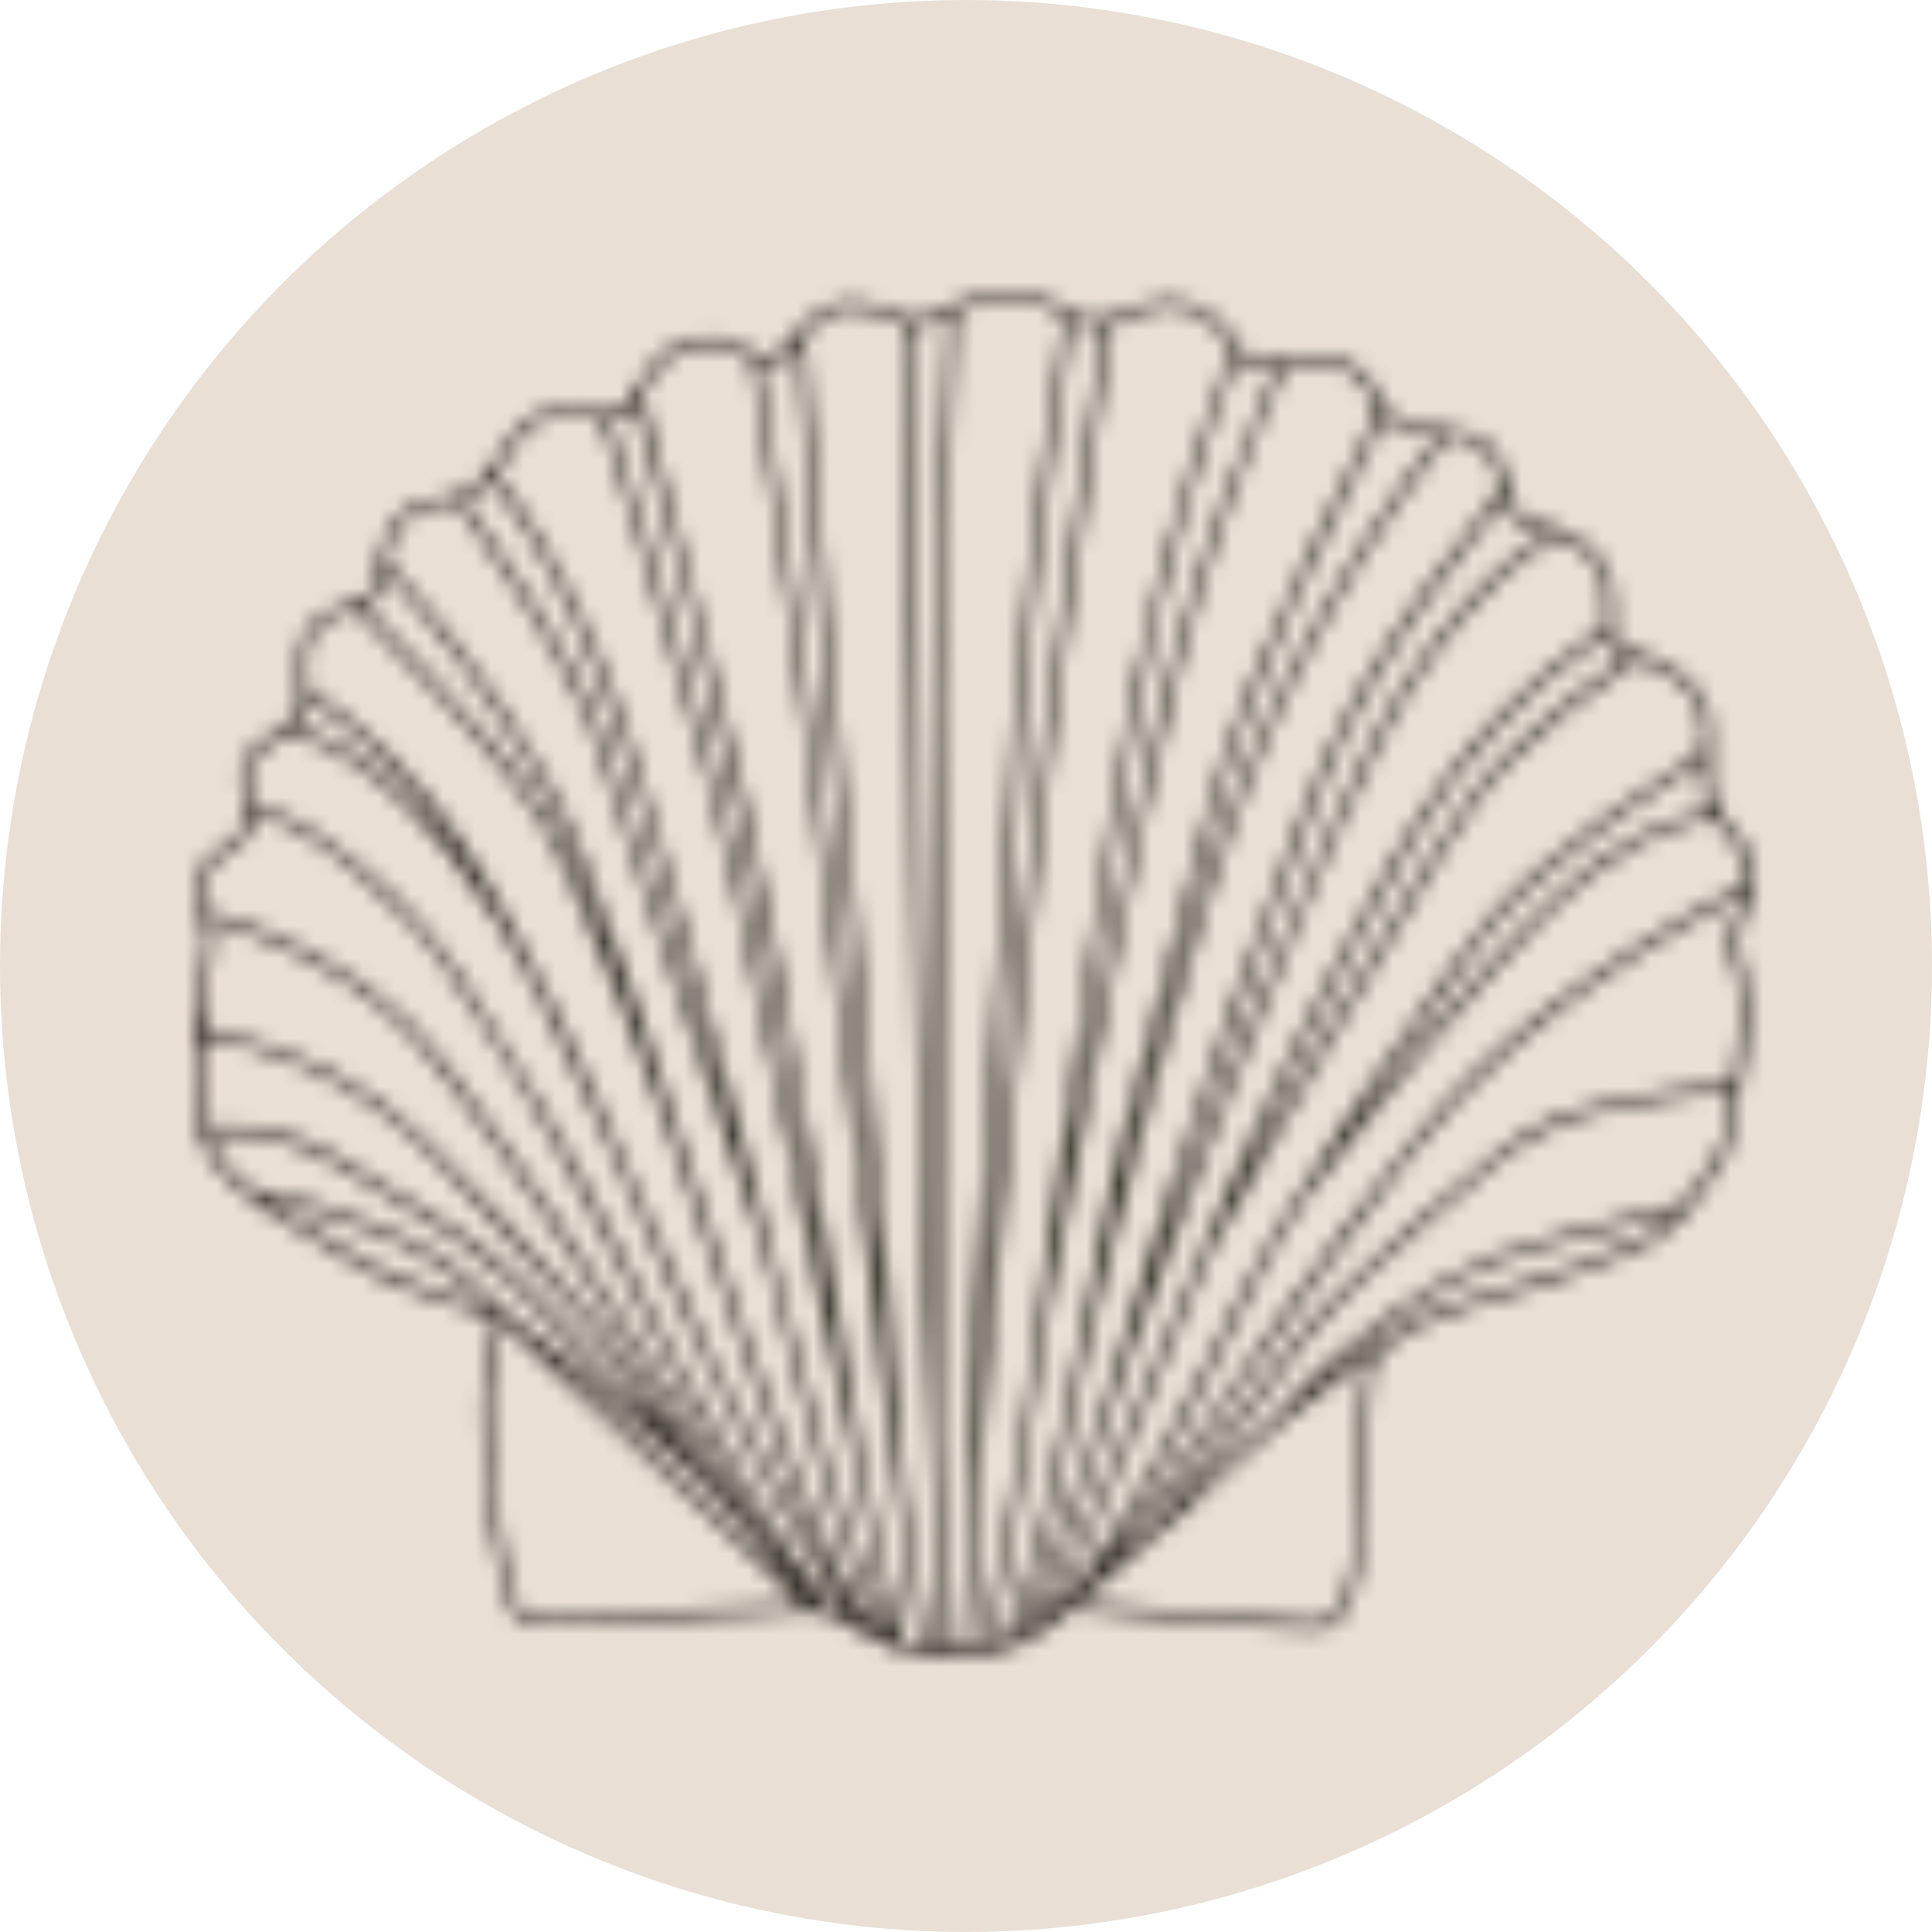 <svg width="120" height="120" viewBox="0 0 120 120" fill="none" xmlns="http://www.w3.org/2000/svg">
<rect x="0" y="0" width="120" height="120" fill="#808080" stroke="none"/>
<g clip-path="url(#clip0_757_180)">
<rect width="120" height="120" fill="white"/>
<circle cx="60" cy="60" r="60" fill="#E9DFD5"/>
<mask id="mask0_757_180" style="mask-type:alpha" maskUnits="userSpaceOnUse" x="0" y="0" width="120" height="120">
<circle cx="60" cy="60" r="60" fill="#E9DFD5"/>
</mask>
<g mask="url(#mask0_757_180)">
<mask id="path-3-inside-1_757_180" fill="white">
<path d="M12 67.928V61.92C12.145 61.095 12.357 60.284 12.632 59.493C12.812 58.97 12.818 58.403 12.649 57.877C12.458 57.255 12.304 56.624 12.159 55.989C11.914 54.802 12.174 53.805 13.192 53.077C13.719 52.691 14.218 52.266 14.735 51.863C14.93 51.713 15.079 51.511 15.161 51.28C15.244 51.049 15.258 50.799 15.202 50.56C15.117 50.004 15.087 49.439 14.975 48.888C14.713 47.602 15.121 46.658 16.282 45.976C16.965 45.594 17.594 45.126 18.155 44.583C18.415 44.325 18.561 43.976 18.561 43.612C18.593 42.675 18.485 41.743 18.541 40.802C18.63 39.404 19.244 38.409 20.578 37.875C21.21 37.62 21.878 37.468 22.495 37.176C22.675 37.102 22.834 36.983 22.957 36.833C23.08 36.682 23.162 36.503 23.198 36.312C23.413 35.298 23.543 34.264 23.932 33.291C24.322 32.318 24.899 31.638 25.903 31.303C26.513 31.1 27.134 30.932 27.764 30.801C28.35 30.704 28.907 30.479 29.395 30.144C29.884 29.808 30.291 29.37 30.589 28.86C30.885 28.35 31.213 27.86 31.534 27.365C32.256 26.241 33.206 25.467 34.618 25.409C35.436 25.384 36.255 25.424 37.066 25.53C38.251 25.671 38.746 25.441 39.331 24.414C39.639 23.84 39.984 23.285 40.364 22.754C41.417 21.359 42.837 20.813 44.565 20.951C45.498 21.029 46.259 21.473 47.001 21.987C47.593 22.395 47.809 22.363 48.316 21.868C48.955 21.245 49.478 20.517 50.137 19.91C51.028 19.085 52.059 18.621 53.295 18.75C54.354 18.845 55.383 19.148 56.324 19.64C56.473 19.72 56.637 19.767 56.806 19.779C56.974 19.791 57.144 19.768 57.303 19.711C57.565 19.621 57.829 19.531 58.081 19.42C59.371 18.849 60.654 18.262 62.057 18H63.496C64.451 18.201 65.35 18.601 66.136 19.175C66.593 19.502 67.129 19.706 67.69 19.768C68.251 19.83 68.819 19.747 69.338 19.526C69.854 19.325 70.368 19.116 70.892 18.932C71.859 18.562 72.922 18.523 73.913 18.823C74.904 19.124 75.764 19.744 76.357 20.587C76.574 20.878 76.777 21.18 76.964 21.492C77.4 22.22 78.046 22.494 78.881 22.409C79.845 22.311 80.811 22.224 81.779 22.15C83.292 22.038 84.869 22.778 85.473 24.183C85.562 24.39 85.681 24.584 85.772 24.79C86.159 25.661 86.84 26.098 87.782 26.232C88.947 26.364 90.099 26.585 91.229 26.894C92.424 27.256 93.188 27.976 93.432 29.219C93.56 29.869 93.748 30.508 93.922 31.143C93.988 31.425 94.134 31.682 94.343 31.883C94.553 32.084 94.816 32.221 95.102 32.277C96.043 32.475 96.95 32.807 97.795 33.262C99.264 34.104 100.116 35.327 100.243 37.033C100.297 37.773 100.243 38.511 100.28 39.246C100.319 39.933 100.463 40.122 101.129 40.295C102.108 40.544 103.044 40.936 103.905 41.46C105.482 42.43 106.354 43.763 106.295 45.641C106.265 46.612 106.295 47.582 106.295 48.57C106.271 49.416 106.577 50.238 107.149 50.866C107.964 51.773 108.736 52.722 109 53.957V55.086C108.787 55.884 108.434 56.637 108.168 57.418C107.886 58.164 107.891 58.986 108.182 59.728C108.286 59.984 108.363 60.249 108.412 60.519C108.675 62.126 108.686 63.763 108.444 65.373C108.268 66.749 107.884 68.096 107.788 69.479C107.75 70.278 107.537 71.06 107.164 71.77C106.535 72.913 105.809 74.001 104.992 75.022C104.052 76.268 102.784 77.235 101.328 77.817C99.685 78.458 98.04 79.094 96.373 79.676C94.588 80.302 92.735 80.708 90.945 81.319C89.415 81.841 87.902 82.399 86.57 83.341C85.858 83.846 85.346 84.467 85.209 85.372C85.092 86.252 85.021 87.137 84.996 88.024C84.945 89.687 84.91 91.349 84.842 93.011C84.798 94.448 84.666 95.881 84.445 97.302C84.325 98.26 84.036 99.189 83.591 100.047C83.14 100.845 82.492 101.296 81.527 101.228C80.509 101.156 79.488 101.122 78.469 101.046C77.074 100.945 75.681 100.818 74.288 100.699C72.982 100.588 71.677 100.473 70.371 100.355C69.206 100.248 68.039 100.137 66.87 100.022C66.735 100.007 66.598 100.024 66.47 100.071C66.342 100.118 66.228 100.195 66.136 100.294C65.297 101.094 64.319 101.737 63.249 102.192C62.248 102.611 61.191 102.884 60.111 103H57.996C56.508 102.854 55.072 102.381 53.792 101.617C53.234 101.277 52.671 100.94 52.103 100.612C51.411 100.213 50.611 100.036 49.814 100.105C48.707 100.187 47.611 100.255 46.492 100.316C44.553 100.42 42.614 100.537 40.673 100.607C38.127 100.702 35.583 100.867 33.032 100.85C32.209 100.85 32.006 100.709 31.707 99.947C31.671 99.855 31.639 99.76 31.607 99.663C30.613 96.542 30.251 93.315 30.016 90.068C29.897 88.558 29.897 87.042 30.016 85.532C30.106 84.445 30.226 83.363 30.672 82.351C30.802 82.055 30.753 81.948 30.444 81.865C28.819 81.365 27.205 80.817 25.621 80.201C24.317 79.693 22.982 79.23 21.827 78.434C20.987 77.849 20.113 77.322 19.227 76.825C17.599 75.912 15.983 74.983 14.6 73.714C13.319 72.537 12.343 71.185 12.174 69.392C12.117 68.894 12.054 68.411 12 67.928ZM72.684 19.124C72.409 19.125 72.134 19.147 71.862 19.189C70.946 19.361 70.148 19.823 69.262 20.102C69.054 20.167 69.037 20.359 69.017 20.529C68.684 22.713 68.346 24.878 68.021 27.052C67.645 29.574 67.276 32.097 66.914 34.621C66.571 37.009 66.237 39.398 65.91 41.787C65.624 43.903 65.357 46.024 65.098 48.145C64.897 49.757 64.716 51.373 64.534 52.987C64.395 54.215 64.27 55.447 64.138 56.678C63.969 58.243 63.795 59.806 63.634 61.374C63.492 62.767 63.367 64.16 63.227 65.552C63.063 67.232 62.887 68.909 62.738 70.588C62.596 72.056 62.471 73.527 62.334 74.995C62.167 76.774 61.991 78.553 61.829 80.334C61.663 82.164 61.509 83.994 61.34 85.823C61.151 87.939 60.916 90.053 60.774 92.172C60.642 94.113 60.62 96.072 60.529 98.02C60.463 99.355 60.361 100.69 60.26 102.022C60.231 102.432 60.299 102.495 60.696 102.398C60.782 102.38 60.86 102.335 60.917 102.269C60.975 102.203 61.01 102.121 61.017 102.034C61.2 101.192 61.401 100.352 61.575 99.505C62.419 95.416 63.159 91.308 63.731 87.17C64.15 84.149 64.554 81.127 64.973 78.106C65.41 74.95 65.855 71.795 66.307 68.642C66.718 65.747 67.12 62.849 67.555 59.959C68.084 56.459 68.652 52.97 69.186 49.473C69.922 44.588 70.925 39.747 72.19 34.97C73.333 30.598 74.724 26.294 76.357 22.077C76.405 22.004 76.434 21.919 76.441 21.832C76.448 21.745 76.433 21.657 76.398 21.577C75.549 20.099 74.334 19.201 72.684 19.124ZM58.485 81.644C58.441 84.28 58.461 86.741 58.422 89.211C58.387 91.325 58.586 93.431 58.691 95.543C58.798 97.728 58.904 99.912 59.007 102.095C59.007 102.323 59.021 102.512 59.34 102.52C59.658 102.527 59.697 102.362 59.724 102.102C59.915 100.272 59.996 98.435 60.074 96.601C60.194 93.778 60.248 90.949 60.319 88.124C60.361 86.347 60.373 84.571 60.409 82.785C60.422 82.147 60.456 81.511 60.498 80.873C60.613 79.065 60.742 77.257 60.855 75.449C60.938 74.201 61.014 72.954 61.1 71.707C61.217 70.008 61.345 68.29 61.46 66.582C61.545 65.368 61.621 64.138 61.705 62.915C61.819 61.294 61.949 59.675 62.059 58.061C62.179 56.34 62.28 54.617 62.397 52.897C62.532 50.914 62.676 48.932 62.818 46.951C62.926 45.454 63.007 43.954 63.156 42.464C63.379 40.251 63.585 38.035 63.873 35.83C64.175 33.536 64.424 31.238 64.74 28.947C65.151 25.977 65.573 23.006 66.062 20.048C66.087 19.895 66.101 19.738 65.952 19.638C65.056 19.039 64.135 18.49 63.014 18.461C61.81 18.427 60.713 18.852 59.631 19.306C59.416 19.395 59.406 19.582 59.386 19.776C59.288 21.749 59.178 23.722 59.09 25.695C58.98 28.219 58.865 30.743 58.791 33.267C58.74 35.017 58.693 36.769 58.642 38.518C58.59 40.268 58.573 42.071 58.563 43.857C58.505 53.894 58.617 63.931 58.488 73.969C58.449 76.582 58.485 79.191 58.485 81.644ZM57.085 102.063C56.943 101.093 56.811 100.212 56.681 99.321C56.346 97.023 56.017 94.71 55.67 92.422C55.307 90.051 54.997 87.672 54.718 85.289C54.473 83.278 54.252 81.266 54.015 79.257C53.748 77.009 53.469 74.767 53.202 72.52C52.957 70.498 52.734 68.472 52.497 66.453C52.23 64.206 51.954 61.963 51.689 59.716C51.444 57.68 51.227 55.644 50.984 53.608C50.671 50.965 50.357 48.322 50.017 45.682C49.691 43.192 49.354 40.703 49.006 38.215C48.649 35.691 48.272 33.17 47.895 30.648C47.495 27.979 47.087 25.285 46.685 22.604C46.677 22.53 46.653 22.458 46.616 22.394C46.578 22.33 46.528 22.274 46.467 22.23C45.74 21.689 44.85 21.406 43.941 21.427C43.032 21.448 42.157 21.772 41.456 22.346C40.871 22.846 40.489 23.494 40.1 24.14C40.023 24.26 39.974 24.396 39.956 24.537C39.939 24.679 39.952 24.822 39.997 24.957C41.386 30.102 42.732 35.258 44.036 40.423C45.623 46.706 47.153 52.996 48.276 59.381C48.903 62.939 49.559 66.492 50.154 70.059C50.734 73.537 51.322 77.012 51.895 80.494C52.438 83.799 52.913 87.117 53.516 90.412C54.199 94.15 55.102 97.846 55.964 101.546C55.989 101.742 56.082 101.924 56.227 102.059C56.372 102.195 56.56 102.276 56.759 102.289C57.016 102.321 57.156 102.299 57.075 102.063H57.085ZM49.985 21.089C49.985 21.225 49.985 21.3 50.002 21.376C50.122 22.82 50.247 24.264 50.367 25.707C50.502 27.338 50.624 28.971 50.761 30.602C50.898 32.233 51.053 33.888 51.197 35.533C51.332 37.113 51.462 38.688 51.599 40.275C51.736 41.862 51.888 43.486 52.034 45.092C52.164 46.51 52.294 47.929 52.433 49.347C52.597 51.026 52.779 52.703 52.943 54.382C53.08 55.799 53.207 57.219 53.339 58.636C53.486 60.216 53.635 61.791 53.773 63.378C53.888 64.684 53.988 65.994 54.098 67.3C54.24 68.999 54.389 70.712 54.534 72.418C54.644 73.714 54.749 75.007 54.857 76.301C54.975 77.733 55.102 79.164 55.215 80.596C55.3 81.669 55.376 82.741 55.459 83.811C55.601 85.582 55.746 87.35 55.895 89.117C55.995 90.313 56.062 91.512 56.223 92.701C56.566 95.239 56.958 97.77 57.337 100.304C57.432 100.935 57.523 101.566 57.636 102.192C57.704 102.583 58.049 102.435 58.284 102.461C58.52 102.488 58.49 102.257 58.483 102.107C58.392 100.36 58.292 98.612 58.201 96.865C58.093 94.762 57.99 92.651 57.89 90.534C57.792 88.537 57.687 86.539 57.594 84.542C57.486 82.169 57.379 79.795 57.293 77.422C57.224 75.522 57.188 73.621 57.139 71.721L56.984 65.844C56.935 63.944 56.886 62.044 56.835 60.143C56.784 58.168 56.72 56.193 56.686 54.215C56.622 50.701 56.571 47.186 56.532 43.67C56.495 40.617 56.463 37.567 56.387 34.514C56.319 31.701 56.279 28.887 56.228 26.071C56.199 24.47 56.172 22.868 56.135 21.269C56.135 20.944 56.086 20.621 56.064 20.298C56.063 20.235 56.044 20.174 56.01 20.121C55.975 20.068 55.926 20.026 55.868 20C54.905 19.491 53.828 19.233 52.737 19.25C51.704 19.276 50.913 19.835 50.223 20.555C50.143 20.619 50.079 20.701 50.038 20.794C49.996 20.886 49.977 20.988 49.983 21.089H49.985ZM81.924 22.647C81.363 22.647 80.815 22.749 80.261 22.778C80.106 22.778 79.956 22.829 79.833 22.923C79.71 23.017 79.622 23.149 79.583 23.298C77.026 29.073 74.931 35.039 73.316 41.139C71.705 47.386 70.481 53.71 69.23 60.02C68.177 65.305 67.176 70.6 66.16 75.891C65.448 79.599 64.708 83.302 64.236 87.054C63.763 90.805 63.093 94.465 62.356 98.144C62.111 99.357 61.839 100.59 61.58 101.813C61.496 102.199 61.531 102.214 61.92 102.126C62.309 102.039 62.392 101.782 62.503 101.498C63.478 98.977 64.263 96.388 64.85 93.752C65.945 89.024 66.821 84.251 67.81 79.502C68.388 76.723 68.865 73.92 69.543 71.166C71.064 64.985 72.697 58.828 74.352 52.678C75.245 49.356 76.148 46.036 77.468 42.845C79.769 37.285 82.364 31.862 85.104 26.503C85.278 26.212 85.37 25.88 85.37 25.541C85.37 25.203 85.278 24.87 85.104 24.579C84.435 23.232 83.371 22.667 81.924 22.647ZM65.675 100.061L65.874 99.819C66.781 98.759 67.607 97.633 68.344 96.45C70.848 92.611 72.929 88.522 75.015 84.433C76.401 81.71 77.708 78.941 79.287 76.318C82.636 70.775 86.33 65.458 90.059 60.158C91.616 57.94 93.315 55.86 95.386 54.091C98.336 51.58 101.485 49.308 104.801 47.296C105.555 46.837 105.893 46.364 105.781 45.486C105.668 44.607 105.565 43.775 104.98 43.071C104.162 42.1 103.071 41.535 101.905 41.088C101.833 41.065 101.756 41.061 101.682 41.076C101.608 41.091 101.539 41.124 101.482 41.173C98.77 42.92 96.247 44.939 93.951 47.197C92.142 48.997 90.752 51.091 89.437 53.246C85.052 60.432 80.903 67.751 76.739 75.061C76.129 76.128 75.443 77.157 74.956 78.286C71.832 85.501 69.012 92.866 65.675 100.061ZM55.281 100.945C55.09 100.105 54.894 99.265 54.703 98.425C53.163 91.606 51.706 84.77 50.296 77.929C49.236 72.833 48.157 67.722 47.128 62.611C46.203 58.015 45.297 53.416 44.071 48.886C42.669 43.721 41.19 38.577 39.635 33.451C38.922 31.117 38.185 28.792 37.468 26.46C37.448 26.331 37.381 26.213 37.279 26.131C37.178 26.048 37.049 26.005 36.917 26.011C36.261 25.986 35.612 25.894 34.959 25.894C34.433 25.876 33.911 25.989 33.44 26.223C32.97 26.456 32.566 26.803 32.266 27.231C31.815 27.838 31.463 28.506 31.024 29.117C30.985 29.16 30.954 29.21 30.934 29.265C30.914 29.32 30.905 29.378 30.908 29.436C30.91 29.494 30.925 29.551 30.95 29.604C30.975 29.657 31.01 29.704 31.054 29.743C32.055 31 32.959 32.329 33.759 33.721C36.285 38.04 38.148 42.639 39.595 47.41C41.904 55.025 43.987 62.699 46.027 70.394C47.312 75.228 48.6 80.062 49.811 84.918C50.894 89.252 52.074 93.557 53.697 97.731C54.112 98.856 54.643 99.935 55.281 100.952V100.945ZM63.026 101.643C63.323 101.643 63.377 101.435 63.46 101.279C64.334 99.649 64.865 97.882 65.501 96.156C66.686 92.936 67.798 89.694 68.797 86.413C70.077 82.21 71.274 77.982 72.635 73.806C75.142 66.12 77.776 58.478 80.697 50.929C81.696 48.332 82.756 45.765 84.124 43.336C86.592 38.994 89.51 34.965 92.664 31.092C93.048 30.619 93.094 30.224 92.994 29.636C92.749 28.299 92.015 27.552 90.705 27.27C90.569 27.244 90.435 27.21 90.304 27.168C90.193 27.125 90.071 27.123 89.96 27.162C89.848 27.201 89.754 27.279 89.696 27.382C88.791 28.553 87.916 29.748 87.072 30.966C83.892 35.545 81.143 40.404 78.859 45.481C77.26 49.038 76.055 52.744 74.893 56.459C72.746 63.33 70.9 70.292 69.122 77.252C67.898 82.04 66.784 86.85 65.83 91.698C65.25 94.577 64.478 97.415 63.521 100.192C63.382 100.685 63.205 101.148 63.026 101.651V101.643ZM64.224 101.088C64.432 101.027 64.549 100.845 64.664 100.639C65.465 99.281 66.175 97.871 66.789 96.421C69.518 89.932 72.236 83.439 74.944 76.944C78.212 69.065 81.954 61.387 86.149 53.953C88.108 50.487 90.311 47.206 93.109 44.347C95.001 42.399 97.092 40.65 99.347 39.127C99.501 39.026 99.697 38.953 99.702 38.722C99.749 38.036 99.736 37.346 99.663 36.662C99.418 35.075 98.404 34.097 96.994 33.449C96.896 33.408 96.789 33.393 96.683 33.408C96.577 33.422 96.478 33.465 96.394 33.531C95.231 34.234 94.147 35.06 93.163 35.995C90.049 38.907 87.679 42.36 85.731 46.109C83.956 49.526 82.455 53.069 80.971 56.617C77.918 63.919 75.057 71.297 72.258 78.701C71.1 81.768 69.864 84.811 68.873 87.937C67.467 92.371 65.893 96.751 64.224 101.095V101.088ZM51.665 97.986L51.721 97.957C51.542 97.574 51.366 97.188 51.185 96.807C49.324 92.883 47.941 88.777 46.435 84.717C44.597 79.761 43.096 74.694 41.294 69.729C39.419 64.562 37.519 59.406 35.23 54.401C34.376 52.533 33.48 50.681 32.205 49.043C29.176 45.16 25.785 41.581 22.304 38.091C22.244 38.02 22.161 37.971 22.07 37.951C21.978 37.931 21.882 37.942 21.797 37.982C21.42 38.128 21.034 38.249 20.662 38.402C20.269 38.548 19.923 38.795 19.657 39.116C19.392 39.438 19.217 39.824 19.151 40.234C19.014 40.928 19.082 41.629 19.068 42.328C19.057 42.464 19.087 42.599 19.152 42.718C19.218 42.837 19.317 42.934 19.437 42.998C23.059 45.377 26.155 48.461 28.537 52.062C30.878 55.532 32.782 59.253 34.657 62.983C36.494 66.606 37.975 70.389 39.644 74.088C41.248 77.638 42.766 81.23 44.433 84.748C46.191 88.464 48.23 92.041 50.255 95.618C50.715 96.421 51.195 97.202 51.665 97.994V97.986ZM54.965 101.626C54.296 100.461 53.723 99.243 53.251 97.986C51.498 93.499 50.267 88.857 49.089 84.195C48.475 81.744 47.936 79.271 47.153 76.869C45.623 72.18 44.002 67.521 42.445 62.842C40.888 58.163 39.302 53.47 37.835 48.747C37.346 47.194 36.937 45.619 36.244 44.136C34.126 39.608 31.348 35.478 28.498 31.389C28.46 31.317 28.399 31.261 28.323 31.23C28.248 31.199 28.165 31.195 28.087 31.219C27.413 31.391 26.738 31.544 26.079 31.762C25.706 31.884 25.366 32.09 25.086 32.363C24.806 32.636 24.593 32.969 24.463 33.337C24.314 33.709 24.219 34.099 24.096 34.48C24.061 34.587 24.057 34.701 24.086 34.81C24.114 34.918 24.174 35.016 24.258 35.092C26.763 37.823 29.067 40.73 31.152 43.789C33.164 46.757 34.956 49.844 36.249 53.191C37.495 56.416 38.623 59.68 39.752 62.946C41.968 69.346 43.791 75.869 46.117 82.237C47.784 86.811 49.3 91.439 51.339 95.875C52.1 97.542 52.862 99.207 54.032 100.648C54.289 101.023 54.604 101.356 54.965 101.634V101.626ZM108.278 55.552C108.055 55.661 107.942 55.714 107.832 55.773C105.742 56.86 103.714 58.056 101.712 59.311C96.309 62.708 91.525 66.785 87.572 71.814C83.789 76.624 80.227 81.589 76.726 86.593C74.361 89.966 72.32 93.572 69.558 96.664C69.711 96.555 69.859 96.437 69.999 96.312C70.528 95.826 71.152 95.445 71.59 94.875C73.74 92.079 75.872 89.272 78.016 86.469C79.686 84.285 81.265 82.038 83.272 80.125C86.323 77.213 89.457 74.408 92.761 71.792C93.897 70.891 95.033 69.998 96.412 69.472C97.676 69.001 98.975 68.626 100.297 68.351C102.579 67.876 104.886 67.529 107.208 67.312C107.308 67.315 107.405 67.281 107.48 67.215C107.554 67.15 107.601 67.058 107.609 66.96C107.987 65.235 108.123 63.466 108.013 61.704C108.011 61.139 107.908 60.578 107.71 60.049C107.505 59.576 107.4 59.067 107.4 58.553C107.4 58.038 107.505 57.529 107.71 57.056C107.901 56.595 108.065 56.137 108.278 55.552ZM68.998 96.472C70.231 95.116 71.36 93.671 72.376 92.147C77.231 84.867 82.188 77.672 87.706 70.865C90.083 67.89 92.799 65.198 95.8 62.842C99.623 59.905 103.704 57.314 107.994 55.1C108.535 54.816 108.569 54.736 108.461 54.13C108.301 53.339 107.93 52.606 107.387 52.006C106.263 50.672 106.772 50.715 104.939 51.184C102.816 51.722 100.965 52.824 99.225 54.115C96.71 55.979 94.627 58.282 92.556 60.592C89.738 63.735 87.03 66.972 84.382 70.253C83.292 71.603 82.151 72.923 81.162 74.33C79.999 76.029 78.953 77.804 78.031 79.642C75.132 85.299 72.398 91.06 68.998 96.472ZM49.603 99.595C49.574 99.411 49.454 99.353 49.358 99.265C48.216 98.178 47.064 97.092 45.902 96.008L34.503 85.289C33.496 84.343 32.491 83.394 31.487 82.443C31.316 82.278 31.215 82.295 31.142 82.511C31.015 82.854 30.908 83.204 30.821 83.559C30.458 85.49 30.349 87.459 30.496 89.417C30.613 91.688 30.873 93.949 31.274 96.188C31.469 97.398 31.772 98.589 32.18 99.746C32.388 100.297 32.479 100.355 33.071 100.355C33.776 100.355 34.481 100.328 35.189 100.306C37.671 100.233 40.153 100.128 42.633 99.991C44.773 99.874 46.913 99.78 49.055 99.673C49.236 99.653 49.427 99.617 49.603 99.595ZM52.431 100.161C52.169 99.758 51.941 99.433 51.743 99.093C47.909 92.836 44.496 86.334 41.527 79.63C38.88 73.563 36.259 67.496 33.301 61.573C31.816 58.571 30.016 55.733 27.93 53.106C26.229 50.977 24.334 49.041 22.055 47.5C20.913 46.69 19.644 46.073 18.299 45.672C18.101 45.617 17.893 45.517 17.682 45.672C17.075 46.097 16.443 46.493 15.87 46.966C15.735 47.079 15.627 47.221 15.552 47.38C15.477 47.539 15.438 47.712 15.437 47.888C15.447 48.526 15.51 49.161 15.626 49.788C15.627 49.87 15.658 49.948 15.714 50.008C15.769 50.069 15.845 50.107 15.927 50.116C17.268 50.389 18.535 50.939 19.648 51.73C23.252 54.156 26.346 57.09 28.726 60.752C32.153 66.004 35.377 71.35 38.168 76.963C40.792 82.237 43.574 87.432 46.602 92.495C48.051 94.921 49.54 97.314 51.351 99.498C51.645 99.811 52.017 100.04 52.431 100.161ZM48.489 96.603C48.504 96.555 48.514 96.54 48.509 96.533C48.166 95.992 47.821 95.455 47.483 94.914C44.384 89.968 41.608 84.845 38.966 79.647C36.102 74 33.145 68.409 29.641 63.118C28.28 61.061 27.049 58.918 25.274 57.149C23.411 55.287 21.509 53.484 19.261 52.079C18.294 51.439 17.227 50.96 16.103 50.662C15.858 50.606 15.724 50.647 15.743 50.917C15.758 51.168 15.708 51.419 15.599 51.646C15.49 51.874 15.325 52.07 15.119 52.217C14.602 52.642 14.091 53.069 13.55 53.455C13.197 53.681 12.921 54.007 12.758 54.39C12.596 54.774 12.554 55.198 12.639 55.605C12.668 55.792 12.707 55.974 12.727 56.161C12.735 56.298 12.791 56.428 12.885 56.529C12.98 56.629 13.106 56.694 13.244 56.712C14.314 57.004 15.366 57.361 16.392 57.782C20.892 59.58 24.755 62.201 27.7 66.106C30.038 69.202 32.327 72.331 34.486 75.551C38.809 81.999 42.984 88.544 47.248 95.033C47.613 95.586 48.068 96.067 48.489 96.603ZM73.617 93.106L73.671 93.15C73.735 93.091 73.796 93.031 73.862 92.973C75.069 91.929 76.119 90.718 77.333 89.677C77.91 89.228 78.457 88.742 78.969 88.221C80.258 86.761 81.638 85.383 83.101 84.096C87.075 80.647 91.471 77.978 96.676 76.728C99.222 76.111 101.722 75.306 104.3 74.806C104.46 74.772 104.602 74.678 104.694 74.544C105.465 73.568 106.146 72.524 106.726 71.425C106.979 71.019 107.139 70.563 107.193 70.088C107.226 69.437 107.299 68.789 107.414 68.147C107.455 67.904 107.384 67.805 107.112 67.831C104.728 68.067 102.358 68.431 100.013 68.923C97.38 69.437 94.921 70.606 92.869 72.321C90.389 74.413 87.897 76.49 85.525 78.701C84.007 80.113 82.465 81.508 81.192 83.151C79.583 85.226 78.009 87.326 76.42 89.41C75.492 90.657 74.552 91.881 73.617 93.106ZM66.995 99.518C68.004 99.615 68.907 99.704 69.81 99.784C71.341 99.925 72.872 100.062 74.403 100.195C75.421 100.282 76.44 100.357 77.456 100.437C78.888 100.561 80.323 100.646 81.76 100.707C81.95 100.714 82.139 100.679 82.314 100.605C82.49 100.531 82.646 100.42 82.773 100.28C83.112 99.905 83.363 99.461 83.508 98.979C84.103 97.241 84.218 95.426 84.316 93.618C84.426 91.633 84.438 89.643 84.504 87.656C84.519 87.17 84.592 86.661 84.617 86.161C84.661 85.573 84.756 84.99 84.901 84.418C84.271 84.867 83.713 85.253 83.167 85.658C80.851 87.374 78.56 89.131 76.508 91.153C74.564 93.072 72.506 94.856 70.43 96.627C69.318 97.584 68.195 98.51 66.995 99.518ZM45.106 92.723C45.06 92.65 45.018 92.575 44.969 92.502C42.864 89.277 40.746 86.061 38.655 82.829C35.123 77.376 31.556 71.952 27.56 66.812C26.439 65.356 25.286 63.939 23.864 62.755C20.769 60.18 17.222 58.462 13.383 57.297C13.009 57.183 12.965 57.207 13.102 57.586C13.37 58.348 13.348 59.182 13.04 59.93C12.952 60.172 12.886 60.432 12.813 60.684C12.557 61.433 12.48 62.231 12.588 63.014C12.749 63.946 12.754 63.936 13.692 64.126C18.657 65.133 22.995 67.353 26.579 70.901C29.817 74.097 32.883 77.453 35.911 80.851C36.78 81.822 37.703 82.756 38.469 83.816C40.44 86.542 42.386 89.279 44.345 92.014C44.546 92.298 44.805 92.537 45.106 92.715V92.723ZM41.096 88.355C40.888 88.063 40.682 87.77 40.472 87.481C39.236 85.804 38.105 84.057 36.709 82.496C33.561 78.976 30.351 75.511 27.081 72.102C23.247 68.103 18.639 65.535 13.153 64.543C12.683 64.458 12.612 64.516 12.563 64.997C12.432 66.418 12.471 67.849 12.678 69.261C12.776 69.972 12.783 69.969 13.513 69.93H13.626C16.297 69.787 18.747 70.508 21.021 71.848C22.98 73.003 24.912 74.219 26.858 75.405C29.406 76.924 31.729 78.787 33.759 80.941C34.724 81.982 35.718 83.003 36.746 83.974C38.246 85.38 39.698 86.842 41.103 88.359L41.096 88.355ZM60.892 84.826C60.99 83.715 61.073 82.681 61.168 81.649C61.359 79.608 61.555 77.567 61.744 75.527C61.908 73.76 62.059 71.993 62.233 70.227C62.417 68.324 62.615 66.424 62.806 64.521C63.019 62.395 63.215 60.267 63.443 58.141C63.722 55.52 64.02 52.902 64.324 50.283C64.574 48.136 64.837 45.99 65.112 43.845C65.44 41.331 65.79 38.819 66.145 36.305C66.506 33.746 66.876 31.186 67.254 28.627C67.651 25.957 68.067 23.288 68.478 20.619C68.515 20.376 68.466 20.264 68.187 20.284C67.771 20.325 67.351 20.265 66.963 20.109C66.623 19.963 66.552 20.109 66.51 20.402C66.403 21.169 66.278 21.934 66.165 22.701C65.869 24.729 65.568 26.756 65.289 28.787C65.01 30.818 64.74 32.898 64.486 34.956C64.286 36.574 64.104 38.188 63.937 39.797C63.785 41.265 63.651 42.733 63.533 44.202C63.401 45.823 63.288 47.442 63.173 49.055C63.085 50.354 63.012 51.65 62.928 52.938C62.813 54.637 62.684 56.353 62.571 58.061C62.488 59.275 62.41 60.507 62.326 61.728C62.209 63.427 62.081 65.125 61.966 66.824C61.881 68.059 61.802 69.292 61.722 70.527C61.604 72.226 61.477 73.925 61.364 75.624C61.276 76.958 61.203 78.293 61.119 79.628C60.985 81.339 60.872 83.042 60.892 84.831V84.826ZM71.923 78.031C75.38 69.084 78.795 60.119 82.673 51.337C84.191 47.886 85.816 44.464 87.971 41.333C89.763 38.722 91.797 36.329 94.296 34.349C94.835 33.922 95.408 33.539 96.022 33.136C95.673 32.956 95.297 32.832 94.909 32.769C94.579 32.703 94.274 32.55 94.024 32.326C93.775 32.103 93.59 31.818 93.489 31.5C93.339 31.109 93.329 31.112 93.07 31.43C91.537 33.306 90.083 35.245 88.68 37.22C86.044 40.935 83.698 44.806 82.007 49.05C79.867 54.426 77.933 59.876 76.043 65.344C74.589 69.542 73.108 73.745 71.923 78.038V78.031ZM66.273 72.367H66.295C66.314 72.282 66.344 72.197 66.358 72.112C66.826 69.656 67.276 67.198 67.759 64.744C68.856 59.19 69.985 53.642 71.147 48.099C72.327 42.314 73.923 36.62 75.923 31.061C76.868 28.486 77.86 25.931 78.964 23.419C79.177 22.934 79.177 22.948 78.668 22.934C78.117 22.934 77.573 22.846 77.152 22.46C76.868 22.203 76.8 22.312 76.687 22.601C75.583 25.462 74.606 28.37 73.735 31.308C72.293 36.113 71.14 40.999 70.283 45.939C69.793 48.822 69.326 51.708 68.868 54.596C68.52 56.806 68.195 59.02 67.869 61.233C67.489 63.821 67.117 66.4 66.755 68.969C66.593 70.105 66.433 71.24 66.273 72.374V72.367ZM54.612 79.997C54.612 79.88 54.627 79.667 54.612 79.458C54.497 78.038 54.367 76.619 54.252 75.199C54.14 73.879 54.032 72.559 53.919 71.241C53.781 69.56 53.639 67.879 53.493 66.198C53.383 64.902 53.278 63.606 53.163 62.315C53.023 60.748 52.88 59.18 52.734 57.612C52.606 56.205 52.472 54.799 52.333 53.394C52.169 51.742 51.988 50.089 51.829 48.434C51.66 46.718 51.506 45.003 51.339 43.285C51.192 41.642 51.048 39.999 50.906 38.356C50.774 36.798 50.646 35.242 50.512 33.687C50.343 31.694 50.166 29.702 50.002 27.709C49.863 26.042 49.758 24.37 49.596 22.703C49.559 22.303 49.611 21.88 49.425 21.448C49.143 21.742 48.891 22.014 48.629 22.276C48.367 22.538 48.01 22.81 47.569 22.761C47.248 22.725 47.234 22.892 47.268 23.123C47.569 25.137 47.875 27.151 48.174 29.166C48.749 33.048 49.329 36.931 49.887 40.814C50.404 44.413 50.822 48.024 51.253 51.635C51.66 55.06 52.064 58.485 52.465 61.91C52.803 64.8 53.129 67.693 53.471 70.583C53.856 73.757 54.243 76.929 54.612 80.004V79.997ZM57.959 80.834V80.703C57.978 75.621 57.983 70.54 58.023 65.458C58.091 56.748 57.947 48.038 58.118 39.329C58.187 35.863 58.314 32.4 58.429 28.937C58.473 27.615 58.559 26.29 58.622 24.967C58.706 23.332 58.784 21.696 58.867 20.06C58.884 19.735 58.796 19.653 58.48 19.796C57.991 20.014 57.501 20.281 56.938 20.264C56.656 20.264 56.595 20.354 56.615 20.611C56.686 21.536 56.666 22.463 56.698 23.387C56.786 25.875 56.816 28.365 56.862 30.855C56.916 33.657 56.965 36.459 57.009 39.261C57.068 43 57.121 46.741 57.168 50.485C57.193 52.824 57.229 55.161 57.312 57.501C57.383 59.488 57.42 61.478 57.472 63.465L57.618 69.093C57.67 71.093 57.731 73.095 57.773 75.095C57.817 77.007 57.851 78.929 57.959 80.841V80.834ZM69.673 72.993C69.725 72.862 69.749 72.818 69.761 72.77C71.043 67.754 72.438 62.768 73.948 57.811C75.172 53.812 76.423 49.822 78.09 45.981C80.571 40.305 83.635 34.897 87.236 29.845C87.846 28.986 88.482 28.146 89.121 27.307C89.314 27.052 89.295 26.95 88.957 26.921C88.619 26.892 88.333 26.833 88.022 26.782C87.412 26.683 86.776 26.627 86.279 26.227C85.968 25.984 85.877 26.071 85.726 26.37C83.947 29.874 82.237 33.406 80.597 36.965C78.528 41.464 76.633 46.024 75.377 50.829C73.886 56.527 72.354 62.218 70.895 67.924C70.481 69.579 69.991 71.224 69.673 73V72.993ZM40.455 88.524C39.524 87.488 38.562 86.488 37.583 85.501C36.54 84.447 35.38 83.523 34.388 82.409C32.62 80.365 30.599 78.55 28.373 77.007C26.331 75.616 24.16 74.434 22.086 73.097C20.617 72.153 19.105 71.319 17.401 70.858C16.184 70.523 14.921 70.382 13.66 70.438C12.925 70.472 12.899 70.525 13.222 71.151C13.763 72.13 14.493 72.994 15.371 73.694C15.521 73.81 15.701 73.882 15.89 73.903C18.518 74.336 21.086 75.077 23.538 76.109C26.231 77.254 28.745 78.71 30.748 80.895C31.218 81.414 31.745 81.879 32.319 82.283C35.118 84.243 37.84 86.314 40.455 88.519V88.524ZM39.451 25.241C39.313 25.443 39.134 25.613 38.926 25.742C38.718 25.87 38.484 25.954 38.242 25.989C37.95 26.02 37.909 26.144 37.997 26.419C38.785 28.925 39.583 31.43 40.332 33.941C42.981 42.838 45.591 51.744 47.309 60.879C48.249 65.866 49.341 70.828 50.367 75.793C50.663 77.233 50.967 78.672 51.129 79.434C48.517 61.12 44.615 43.01 39.451 25.237V25.241ZM77.03 73.478L77.201 73.187C81.006 66.526 84.803 59.859 88.788 53.3C90.375 50.686 92.079 48.174 94.346 46.073C96.311 44.253 98.416 42.587 100.642 41.091C100.742 41.023 100.921 40.989 100.902 40.848C100.882 40.707 100.701 40.727 100.588 40.681C100.407 40.622 100.244 40.517 100.116 40.378C99.987 40.239 99.897 40.069 99.854 39.885C99.773 39.511 99.641 39.535 99.364 39.727C94.712 42.929 90.816 47.092 87.944 51.931C85.231 56.464 82.785 61.136 80.479 65.883C79.263 68.387 78.092 70.908 77.03 73.474V73.478ZM45.204 69.448C45.212 69.415 45.217 69.382 45.219 69.348C43.38 62.553 41.547 55.778 39.546 49.036C38.136 44.27 36.423 39.63 34.026 35.254C33.065 33.465 31.958 31.757 30.716 30.146C30.552 29.937 30.444 29.903 30.251 30.11C29.966 30.429 29.611 30.678 29.213 30.838C28.877 30.966 28.909 31.095 29.09 31.347C30.501 33.318 31.843 35.332 33.118 37.39C34.689 39.931 36.215 42.486 37.279 45.294C37.921 46.978 38.357 48.73 38.91 50.446C40.959 56.775 43.074 63.075 45.209 69.443L45.204 69.448ZM84.274 69.448L84.325 69.486C84.357 69.448 84.384 69.406 84.418 69.367C85.772 67.737 87.111 66.094 88.49 64.48C91.163 61.347 93.819 58.197 96.855 55.397C98.398 53.949 100.138 52.724 102.025 51.756C103.2 51.148 104.458 50.709 105.759 50.456C105.913 50.426 106.136 50.456 106.018 50.145C105.717 49.373 105.724 48.555 105.715 47.742C105.715 47.624 105.79 47.461 105.666 47.395C105.541 47.33 105.44 47.475 105.338 47.539C102.202 49.459 99.208 51.597 96.377 53.936C94.855 55.217 93.376 56.549 92.181 58.146C89.995 61.07 87.924 64.075 85.87 67.091C85.341 67.863 84.81 68.649 84.279 69.433L84.274 69.448ZM37.869 59.093C37.571 58.255 37.267 57.42 36.971 56.583C35.784 53.21 34.391 49.931 32.513 46.876C30.135 43.014 27.412 39.372 24.375 35.995C24.246 35.851 24.131 35.572 23.949 35.618C23.768 35.664 23.812 35.963 23.776 36.15C23.67 36.693 23.531 37.215 22.987 37.492C22.664 37.657 22.711 37.769 22.936 37.992C25.606 40.674 28.182 43.441 30.665 46.294C32.733 48.644 34.43 51.293 35.696 54.149C36.419 55.806 37.143 57.454 37.869 59.093ZM103.935 75.403C103.69 75.454 103.536 75.476 103.391 75.512C102.167 75.825 100.919 76.116 99.692 76.456C97.655 77.021 95.579 77.468 93.594 78.211C90.13 79.504 87.072 81.472 84.245 83.811C83.437 84.479 82.653 85.175 81.914 85.92C81.961 85.906 82.006 85.882 82.044 85.85C83.539 84.675 85.136 83.642 86.734 82.618C88.653 81.39 90.835 80.763 93.009 80.154C96.121 79.301 99.16 78.206 102.099 76.878C102.796 76.553 103.347 76.036 103.935 75.403ZM16.666 74.544L16.625 74.636L16.933 74.847C17.857 75.459 18.816 76.018 19.805 76.522C20.882 77.082 21.802 77.885 22.88 78.431C24.884 79.448 27.017 80.154 29.137 80.882C29.514 81.013 29.893 81.125 30.273 81.254L30.317 81.147C26.547 77.366 21.741 75.682 16.666 74.544ZM34.738 84.659L34.667 84.731L48.915 98.137C45.02 92.781 39.965 88.636 34.738 84.659ZM28.214 52.535C28.128 52.402 28.047 52.266 27.957 52.135C26.349 49.799 24.452 47.672 22.311 45.803C21.412 45.019 20.462 44.293 19.467 43.632C19.366 43.566 19.271 43.43 19.139 43.498C19.007 43.566 19.082 43.704 19.078 43.811C19.057 44.063 18.992 44.31 18.884 44.539C18.789 44.782 18.37 44.906 18.529 45.158C18.637 45.333 18.999 45.35 19.244 45.444C22.035 46.522 24.268 48.369 26.312 50.477C26.963 51.138 27.578 51.844 28.214 52.535Z"/>
</mask>
<path d="M12 67.928V61.92C12.145 61.095 12.357 60.284 12.632 59.493C12.812 58.97 12.818 58.403 12.649 57.877C12.458 57.255 12.304 56.624 12.159 55.989C11.914 54.802 12.174 53.805 13.192 53.077C13.719 52.691 14.218 52.266 14.735 51.863C14.93 51.713 15.079 51.511 15.161 51.28C15.244 51.049 15.258 50.799 15.202 50.56C15.117 50.004 15.087 49.439 14.975 48.888C14.713 47.602 15.121 46.658 16.282 45.976C16.965 45.594 17.594 45.126 18.155 44.583C18.415 44.325 18.561 43.976 18.561 43.612C18.593 42.675 18.485 41.743 18.541 40.802C18.63 39.404 19.244 38.409 20.578 37.875C21.21 37.62 21.878 37.468 22.495 37.176C22.675 37.102 22.834 36.983 22.957 36.833C23.08 36.682 23.162 36.503 23.198 36.312C23.413 35.298 23.543 34.264 23.932 33.291C24.322 32.318 24.899 31.638 25.903 31.303C26.513 31.1 27.134 30.932 27.764 30.801C28.35 30.704 28.907 30.479 29.395 30.144C29.884 29.808 30.291 29.37 30.589 28.86C30.885 28.35 31.213 27.86 31.534 27.365C32.256 26.241 33.206 25.467 34.618 25.409C35.436 25.384 36.255 25.424 37.066 25.53C38.251 25.671 38.746 25.441 39.331 24.414C39.639 23.84 39.984 23.285 40.364 22.754C41.417 21.359 42.837 20.813 44.565 20.951C45.498 21.029 46.259 21.473 47.001 21.987C47.593 22.395 47.809 22.363 48.316 21.868C48.955 21.245 49.478 20.517 50.137 19.91C51.028 19.085 52.059 18.621 53.295 18.75C54.354 18.845 55.383 19.148 56.324 19.64C56.473 19.72 56.637 19.767 56.806 19.779C56.974 19.791 57.144 19.768 57.303 19.711C57.565 19.621 57.829 19.531 58.081 19.42C59.371 18.849 60.654 18.262 62.057 18H63.496C64.451 18.201 65.35 18.601 66.136 19.175C66.593 19.502 67.129 19.706 67.69 19.768C68.251 19.83 68.819 19.747 69.338 19.526C69.854 19.325 70.368 19.116 70.892 18.932C71.859 18.562 72.922 18.523 73.913 18.823C74.904 19.124 75.764 19.744 76.357 20.587C76.574 20.878 76.777 21.18 76.964 21.492C77.4 22.22 78.046 22.494 78.881 22.409C79.845 22.311 80.811 22.224 81.779 22.15C83.292 22.038 84.869 22.778 85.473 24.183C85.562 24.39 85.681 24.584 85.772 24.79C86.159 25.661 86.84 26.098 87.782 26.232C88.947 26.364 90.099 26.585 91.229 26.894C92.424 27.256 93.188 27.976 93.432 29.219C93.56 29.869 93.748 30.508 93.922 31.143C93.988 31.425 94.134 31.682 94.343 31.883C94.553 32.084 94.816 32.221 95.102 32.277C96.043 32.475 96.95 32.807 97.795 33.262C99.264 34.104 100.116 35.327 100.243 37.033C100.297 37.773 100.243 38.511 100.28 39.246C100.319 39.933 100.463 40.122 101.129 40.295C102.108 40.544 103.044 40.936 103.905 41.46C105.482 42.43 106.354 43.763 106.295 45.641C106.265 46.612 106.295 47.582 106.295 48.57C106.271 49.416 106.577 50.238 107.149 50.866C107.964 51.773 108.736 52.722 109 53.957V55.086C108.787 55.884 108.434 56.637 108.168 57.418C107.886 58.164 107.891 58.986 108.182 59.728C108.286 59.984 108.363 60.249 108.412 60.519C108.675 62.126 108.686 63.763 108.444 65.373C108.268 66.749 107.884 68.096 107.788 69.479C107.75 70.278 107.537 71.06 107.164 71.77C106.535 72.913 105.809 74.001 104.992 75.022C104.052 76.268 102.784 77.235 101.328 77.817C99.685 78.458 98.04 79.094 96.373 79.676C94.588 80.302 92.735 80.708 90.945 81.319C89.415 81.841 87.902 82.399 86.57 83.341C85.858 83.846 85.346 84.467 85.209 85.372C85.092 86.252 85.021 87.137 84.996 88.024C84.945 89.687 84.91 91.349 84.842 93.011C84.798 94.448 84.666 95.881 84.445 97.302C84.325 98.26 84.036 99.189 83.591 100.047C83.14 100.845 82.492 101.296 81.527 101.228C80.509 101.156 79.488 101.122 78.469 101.046C77.074 100.945 75.681 100.818 74.288 100.699C72.982 100.588 71.677 100.473 70.371 100.355C69.206 100.248 68.039 100.137 66.87 100.022C66.735 100.007 66.598 100.024 66.47 100.071C66.342 100.118 66.228 100.195 66.136 100.294C65.297 101.094 64.319 101.737 63.249 102.192C62.248 102.611 61.191 102.884 60.111 103H57.996C56.508 102.854 55.072 102.381 53.792 101.617C53.234 101.277 52.671 100.94 52.103 100.612C51.411 100.213 50.611 100.036 49.814 100.105C48.707 100.187 47.611 100.255 46.492 100.316C44.553 100.42 42.614 100.537 40.673 100.607C38.127 100.702 35.583 100.867 33.032 100.85C32.209 100.85 32.006 100.709 31.707 99.947C31.671 99.855 31.639 99.76 31.607 99.663C30.613 96.542 30.251 93.315 30.016 90.068C29.897 88.558 29.897 87.042 30.016 85.532C30.106 84.445 30.226 83.363 30.672 82.351C30.802 82.055 30.753 81.948 30.444 81.865C28.819 81.365 27.205 80.817 25.621 80.201C24.317 79.693 22.982 79.23 21.827 78.434C20.987 77.849 20.113 77.322 19.227 76.825C17.599 75.912 15.983 74.983 14.6 73.714C13.319 72.537 12.343 71.185 12.174 69.392C12.117 68.894 12.054 68.411 12 67.928ZM72.684 19.124C72.409 19.125 72.134 19.147 71.862 19.189C70.946 19.361 70.148 19.823 69.262 20.102C69.054 20.167 69.037 20.359 69.017 20.529C68.684 22.713 68.346 24.878 68.021 27.052C67.645 29.574 67.276 32.097 66.914 34.621C66.571 37.009 66.237 39.398 65.91 41.787C65.624 43.903 65.357 46.024 65.098 48.145C64.897 49.757 64.716 51.373 64.534 52.987C64.395 54.215 64.27 55.447 64.138 56.678C63.969 58.243 63.795 59.806 63.634 61.374C63.492 62.767 63.367 64.16 63.227 65.552C63.063 67.232 62.887 68.909 62.738 70.588C62.596 72.056 62.471 73.527 62.334 74.995C62.167 76.774 61.991 78.553 61.829 80.334C61.663 82.164 61.509 83.994 61.34 85.823C61.151 87.939 60.916 90.053 60.774 92.172C60.642 94.113 60.62 96.072 60.529 98.02C60.463 99.355 60.361 100.69 60.26 102.022C60.231 102.432 60.299 102.495 60.696 102.398C60.782 102.38 60.86 102.335 60.917 102.269C60.975 102.203 61.01 102.121 61.017 102.034C61.2 101.192 61.401 100.352 61.575 99.505C62.419 95.416 63.159 91.308 63.731 87.17C64.15 84.149 64.554 81.127 64.973 78.106C65.41 74.95 65.855 71.795 66.307 68.642C66.718 65.747 67.12 62.849 67.555 59.959C68.084 56.459 68.652 52.97 69.186 49.473C69.922 44.588 70.925 39.747 72.19 34.97C73.333 30.598 74.724 26.294 76.357 22.077C76.405 22.004 76.434 21.919 76.441 21.832C76.448 21.745 76.433 21.657 76.398 21.577C75.549 20.099 74.334 19.201 72.684 19.124ZM58.485 81.644C58.441 84.28 58.461 86.741 58.422 89.211C58.387 91.325 58.586 93.431 58.691 95.543C58.798 97.728 58.904 99.912 59.007 102.095C59.007 102.323 59.021 102.512 59.34 102.52C59.658 102.527 59.697 102.362 59.724 102.102C59.915 100.272 59.996 98.435 60.074 96.601C60.194 93.778 60.248 90.949 60.319 88.124C60.361 86.347 60.373 84.571 60.409 82.785C60.422 82.147 60.456 81.511 60.498 80.873C60.613 79.065 60.742 77.257 60.855 75.449C60.938 74.201 61.014 72.954 61.1 71.707C61.217 70.008 61.345 68.29 61.46 66.582C61.545 65.368 61.621 64.138 61.705 62.915C61.819 61.294 61.949 59.675 62.059 58.061C62.179 56.34 62.28 54.617 62.397 52.897C62.532 50.914 62.676 48.932 62.818 46.951C62.926 45.454 63.007 43.954 63.156 42.464C63.379 40.251 63.585 38.035 63.873 35.83C64.175 33.536 64.424 31.238 64.74 28.947C65.151 25.977 65.573 23.006 66.062 20.048C66.087 19.895 66.101 19.738 65.952 19.638C65.056 19.039 64.135 18.49 63.014 18.461C61.81 18.427 60.713 18.852 59.631 19.306C59.416 19.395 59.406 19.582 59.386 19.776C59.288 21.749 59.178 23.722 59.09 25.695C58.98 28.219 58.865 30.743 58.791 33.267C58.74 35.017 58.693 36.769 58.642 38.518C58.59 40.268 58.573 42.071 58.563 43.857C58.505 53.894 58.617 63.931 58.488 73.969C58.449 76.582 58.485 79.191 58.485 81.644ZM57.085 102.063C56.943 101.093 56.811 100.212 56.681 99.321C56.346 97.023 56.017 94.71 55.67 92.422C55.307 90.051 54.997 87.672 54.718 85.289C54.473 83.278 54.252 81.266 54.015 79.257C53.748 77.009 53.469 74.767 53.202 72.52C52.957 70.498 52.734 68.472 52.497 66.453C52.23 64.206 51.954 61.963 51.689 59.716C51.444 57.68 51.227 55.644 50.984 53.608C50.671 50.965 50.357 48.322 50.017 45.682C49.691 43.192 49.354 40.703 49.006 38.215C48.649 35.691 48.272 33.17 47.895 30.648C47.495 27.979 47.087 25.285 46.685 22.604C46.677 22.53 46.653 22.458 46.616 22.394C46.578 22.33 46.528 22.274 46.467 22.23C45.74 21.689 44.85 21.406 43.941 21.427C43.032 21.448 42.157 21.772 41.456 22.346C40.871 22.846 40.489 23.494 40.1 24.14C40.023 24.26 39.974 24.396 39.956 24.537C39.939 24.679 39.952 24.822 39.997 24.957C41.386 30.102 42.732 35.258 44.036 40.423C45.623 46.706 47.153 52.996 48.276 59.381C48.903 62.939 49.559 66.492 50.154 70.059C50.734 73.537 51.322 77.012 51.895 80.494C52.438 83.799 52.913 87.117 53.516 90.412C54.199 94.15 55.102 97.846 55.964 101.546C55.989 101.742 56.082 101.924 56.227 102.059C56.372 102.195 56.56 102.276 56.759 102.289C57.016 102.321 57.156 102.299 57.075 102.063H57.085ZM49.985 21.089C49.985 21.225 49.985 21.3 50.002 21.376C50.122 22.82 50.247 24.264 50.367 25.707C50.502 27.338 50.624 28.971 50.761 30.602C50.898 32.233 51.053 33.888 51.197 35.533C51.332 37.113 51.462 38.688 51.599 40.275C51.736 41.862 51.888 43.486 52.034 45.092C52.164 46.51 52.294 47.929 52.433 49.347C52.597 51.026 52.779 52.703 52.943 54.382C53.08 55.799 53.207 57.219 53.339 58.636C53.486 60.216 53.635 61.791 53.773 63.378C53.888 64.684 53.988 65.994 54.098 67.3C54.24 68.999 54.389 70.712 54.534 72.418C54.644 73.714 54.749 75.007 54.857 76.301C54.975 77.733 55.102 79.164 55.215 80.596C55.3 81.669 55.376 82.741 55.459 83.811C55.601 85.582 55.746 87.35 55.895 89.117C55.995 90.313 56.062 91.512 56.223 92.701C56.566 95.239 56.958 97.77 57.337 100.304C57.432 100.935 57.523 101.566 57.636 102.192C57.704 102.583 58.049 102.435 58.284 102.461C58.52 102.488 58.49 102.257 58.483 102.107C58.392 100.36 58.292 98.612 58.201 96.865C58.093 94.762 57.99 92.651 57.89 90.534C57.792 88.537 57.687 86.539 57.594 84.542C57.486 82.169 57.379 79.795 57.293 77.422C57.224 75.522 57.188 73.621 57.139 71.721L56.984 65.844C56.935 63.944 56.886 62.044 56.835 60.143C56.784 58.168 56.72 56.193 56.686 54.215C56.622 50.701 56.571 47.186 56.532 43.67C56.495 40.617 56.463 37.567 56.387 34.514C56.319 31.701 56.279 28.887 56.228 26.071C56.199 24.47 56.172 22.868 56.135 21.269C56.135 20.944 56.086 20.621 56.064 20.298C56.063 20.235 56.044 20.174 56.01 20.121C55.975 20.068 55.926 20.026 55.868 20C54.905 19.491 53.828 19.233 52.737 19.25C51.704 19.276 50.913 19.835 50.223 20.555C50.143 20.619 50.079 20.701 50.038 20.794C49.996 20.886 49.977 20.988 49.983 21.089H49.985ZM81.924 22.647C81.363 22.647 80.815 22.749 80.261 22.778C80.106 22.778 79.956 22.829 79.833 22.923C79.71 23.017 79.622 23.149 79.583 23.298C77.026 29.073 74.931 35.039 73.316 41.139C71.705 47.386 70.481 53.71 69.23 60.02C68.177 65.305 67.176 70.6 66.16 75.891C65.448 79.599 64.708 83.302 64.236 87.054C63.763 90.805 63.093 94.465 62.356 98.144C62.111 99.357 61.839 100.59 61.58 101.813C61.496 102.199 61.531 102.214 61.92 102.126C62.309 102.039 62.392 101.782 62.503 101.498C63.478 98.977 64.263 96.388 64.85 93.752C65.945 89.024 66.821 84.251 67.81 79.502C68.388 76.723 68.865 73.92 69.543 71.166C71.064 64.985 72.697 58.828 74.352 52.678C75.245 49.356 76.148 46.036 77.468 42.845C79.769 37.285 82.364 31.862 85.104 26.503C85.278 26.212 85.37 25.88 85.37 25.541C85.37 25.203 85.278 24.87 85.104 24.579C84.435 23.232 83.371 22.667 81.924 22.647ZM65.675 100.061L65.874 99.819C66.781 98.759 67.607 97.633 68.344 96.45C70.848 92.611 72.929 88.522 75.015 84.433C76.401 81.71 77.708 78.941 79.287 76.318C82.636 70.775 86.33 65.458 90.059 60.158C91.616 57.94 93.315 55.86 95.386 54.091C98.336 51.58 101.485 49.308 104.801 47.296C105.555 46.837 105.893 46.364 105.781 45.486C105.668 44.607 105.565 43.775 104.98 43.071C104.162 42.1 103.071 41.535 101.905 41.088C101.833 41.065 101.756 41.061 101.682 41.076C101.608 41.091 101.539 41.124 101.482 41.173C98.77 42.92 96.247 44.939 93.951 47.197C92.142 48.997 90.752 51.091 89.437 53.246C85.052 60.432 80.903 67.751 76.739 75.061C76.129 76.128 75.443 77.157 74.956 78.286C71.832 85.501 69.012 92.866 65.675 100.061ZM55.281 100.945C55.09 100.105 54.894 99.265 54.703 98.425C53.163 91.606 51.706 84.77 50.296 77.929C49.236 72.833 48.157 67.722 47.128 62.611C46.203 58.015 45.297 53.416 44.071 48.886C42.669 43.721 41.19 38.577 39.635 33.451C38.922 31.117 38.185 28.792 37.468 26.46C37.448 26.331 37.381 26.213 37.279 26.131C37.178 26.048 37.049 26.005 36.917 26.011C36.261 25.986 35.612 25.894 34.959 25.894C34.433 25.876 33.911 25.989 33.44 26.223C32.97 26.456 32.566 26.803 32.266 27.231C31.815 27.838 31.463 28.506 31.024 29.117C30.985 29.16 30.954 29.21 30.934 29.265C30.914 29.32 30.905 29.378 30.908 29.436C30.91 29.494 30.925 29.551 30.95 29.604C30.975 29.657 31.01 29.704 31.054 29.743C32.055 31 32.959 32.329 33.759 33.721C36.285 38.04 38.148 42.639 39.595 47.41C41.904 55.025 43.987 62.699 46.027 70.394C47.312 75.228 48.6 80.062 49.811 84.918C50.894 89.252 52.074 93.557 53.697 97.731C54.112 98.856 54.643 99.935 55.281 100.952V100.945ZM63.026 101.643C63.323 101.643 63.377 101.435 63.46 101.279C64.334 99.649 64.865 97.882 65.501 96.156C66.686 92.936 67.798 89.694 68.797 86.413C70.077 82.21 71.274 77.982 72.635 73.806C75.142 66.12 77.776 58.478 80.697 50.929C81.696 48.332 82.756 45.765 84.124 43.336C86.592 38.994 89.51 34.965 92.664 31.092C93.048 30.619 93.094 30.224 92.994 29.636C92.749 28.299 92.015 27.552 90.705 27.27C90.569 27.244 90.435 27.21 90.304 27.168C90.193 27.125 90.071 27.123 89.96 27.162C89.848 27.201 89.754 27.279 89.696 27.382C88.791 28.553 87.916 29.748 87.072 30.966C83.892 35.545 81.143 40.404 78.859 45.481C77.26 49.038 76.055 52.744 74.893 56.459C72.746 63.33 70.9 70.292 69.122 77.252C67.898 82.04 66.784 86.85 65.83 91.698C65.25 94.577 64.478 97.415 63.521 100.192C63.382 100.685 63.205 101.148 63.026 101.651V101.643ZM64.224 101.088C64.432 101.027 64.549 100.845 64.664 100.639C65.465 99.281 66.175 97.871 66.789 96.421C69.518 89.932 72.236 83.439 74.944 76.944C78.212 69.065 81.954 61.387 86.149 53.953C88.108 50.487 90.311 47.206 93.109 44.347C95.001 42.399 97.092 40.65 99.347 39.127C99.501 39.026 99.697 38.953 99.702 38.722C99.749 38.036 99.736 37.346 99.663 36.662C99.418 35.075 98.404 34.097 96.994 33.449C96.896 33.408 96.789 33.393 96.683 33.408C96.577 33.422 96.478 33.465 96.394 33.531C95.231 34.234 94.147 35.06 93.163 35.995C90.049 38.907 87.679 42.36 85.731 46.109C83.956 49.526 82.455 53.069 80.971 56.617C77.918 63.919 75.057 71.297 72.258 78.701C71.1 81.768 69.864 84.811 68.873 87.937C67.467 92.371 65.893 96.751 64.224 101.095V101.088ZM51.665 97.986L51.721 97.957C51.542 97.574 51.366 97.188 51.185 96.807C49.324 92.883 47.941 88.777 46.435 84.717C44.597 79.761 43.096 74.694 41.294 69.729C39.419 64.562 37.519 59.406 35.23 54.401C34.376 52.533 33.48 50.681 32.205 49.043C29.176 45.16 25.785 41.581 22.304 38.091C22.244 38.02 22.161 37.971 22.07 37.951C21.978 37.931 21.882 37.942 21.797 37.982C21.42 38.128 21.034 38.249 20.662 38.402C20.269 38.548 19.923 38.795 19.657 39.116C19.392 39.438 19.217 39.824 19.151 40.234C19.014 40.928 19.082 41.629 19.068 42.328C19.057 42.464 19.087 42.599 19.152 42.718C19.218 42.837 19.317 42.934 19.437 42.998C23.059 45.377 26.155 48.461 28.537 52.062C30.878 55.532 32.782 59.253 34.657 62.983C36.494 66.606 37.975 70.389 39.644 74.088C41.248 77.638 42.766 81.23 44.433 84.748C46.191 88.464 48.23 92.041 50.255 95.618C50.715 96.421 51.195 97.202 51.665 97.994V97.986ZM54.965 101.626C54.296 100.461 53.723 99.243 53.251 97.986C51.498 93.499 50.267 88.857 49.089 84.195C48.475 81.744 47.936 79.271 47.153 76.869C45.623 72.18 44.002 67.521 42.445 62.842C40.888 58.163 39.302 53.47 37.835 48.747C37.346 47.194 36.937 45.619 36.244 44.136C34.126 39.608 31.348 35.478 28.498 31.389C28.46 31.317 28.399 31.261 28.323 31.23C28.248 31.199 28.165 31.195 28.087 31.219C27.413 31.391 26.738 31.544 26.079 31.762C25.706 31.884 25.366 32.09 25.086 32.363C24.806 32.636 24.593 32.969 24.463 33.337C24.314 33.709 24.219 34.099 24.096 34.48C24.061 34.587 24.057 34.701 24.086 34.81C24.114 34.918 24.174 35.016 24.258 35.092C26.763 37.823 29.067 40.73 31.152 43.789C33.164 46.757 34.956 49.844 36.249 53.191C37.495 56.416 38.623 59.68 39.752 62.946C41.968 69.346 43.791 75.869 46.117 82.237C47.784 86.811 49.3 91.439 51.339 95.875C52.1 97.542 52.862 99.207 54.032 100.648C54.289 101.023 54.604 101.356 54.965 101.634V101.626ZM108.278 55.552C108.055 55.661 107.942 55.714 107.832 55.773C105.742 56.86 103.714 58.056 101.712 59.311C96.309 62.708 91.525 66.785 87.572 71.814C83.789 76.624 80.227 81.589 76.726 86.593C74.361 89.966 72.32 93.572 69.558 96.664C69.711 96.555 69.859 96.437 69.999 96.312C70.528 95.826 71.152 95.445 71.59 94.875C73.74 92.079 75.872 89.272 78.016 86.469C79.686 84.285 81.265 82.038 83.272 80.125C86.323 77.213 89.457 74.408 92.761 71.792C93.897 70.891 95.033 69.998 96.412 69.472C97.676 69.001 98.975 68.626 100.297 68.351C102.579 67.876 104.886 67.529 107.208 67.312C107.308 67.315 107.405 67.281 107.48 67.215C107.554 67.15 107.601 67.058 107.609 66.96C107.987 65.235 108.123 63.466 108.013 61.704C108.011 61.139 107.908 60.578 107.71 60.049C107.505 59.576 107.4 59.067 107.4 58.553C107.4 58.038 107.505 57.529 107.71 57.056C107.901 56.595 108.065 56.137 108.278 55.552ZM68.998 96.472C70.231 95.116 71.36 93.671 72.376 92.147C77.231 84.867 82.188 77.672 87.706 70.865C90.083 67.89 92.799 65.198 95.8 62.842C99.623 59.905 103.704 57.314 107.994 55.1C108.535 54.816 108.569 54.736 108.461 54.13C108.301 53.339 107.93 52.606 107.387 52.006C106.263 50.672 106.772 50.715 104.939 51.184C102.816 51.722 100.965 52.824 99.225 54.115C96.71 55.979 94.627 58.282 92.556 60.592C89.738 63.735 87.03 66.972 84.382 70.253C83.292 71.603 82.151 72.923 81.162 74.33C79.999 76.029 78.953 77.804 78.031 79.642C75.132 85.299 72.398 91.06 68.998 96.472ZM49.603 99.595C49.574 99.411 49.454 99.353 49.358 99.265C48.216 98.178 47.064 97.092 45.902 96.008L34.503 85.289C33.496 84.343 32.491 83.394 31.487 82.443C31.316 82.278 31.215 82.295 31.142 82.511C31.015 82.854 30.908 83.204 30.821 83.559C30.458 85.49 30.349 87.459 30.496 89.417C30.613 91.688 30.873 93.949 31.274 96.188C31.469 97.398 31.772 98.589 32.18 99.746C32.388 100.297 32.479 100.355 33.071 100.355C33.776 100.355 34.481 100.328 35.189 100.306C37.671 100.233 40.153 100.128 42.633 99.991C44.773 99.874 46.913 99.78 49.055 99.673C49.236 99.653 49.427 99.617 49.603 99.595ZM52.431 100.161C52.169 99.758 51.941 99.433 51.743 99.093C47.909 92.836 44.496 86.334 41.527 79.63C38.88 73.563 36.259 67.496 33.301 61.573C31.816 58.571 30.016 55.733 27.93 53.106C26.229 50.977 24.334 49.041 22.055 47.5C20.913 46.69 19.644 46.073 18.299 45.672C18.101 45.617 17.893 45.517 17.682 45.672C17.075 46.097 16.443 46.493 15.87 46.966C15.735 47.079 15.627 47.221 15.552 47.38C15.477 47.539 15.438 47.712 15.437 47.888C15.447 48.526 15.51 49.161 15.626 49.788C15.627 49.87 15.658 49.948 15.714 50.008C15.769 50.069 15.845 50.107 15.927 50.116C17.268 50.389 18.535 50.939 19.648 51.73C23.252 54.156 26.346 57.09 28.726 60.752C32.153 66.004 35.377 71.35 38.168 76.963C40.792 82.237 43.574 87.432 46.602 92.495C48.051 94.921 49.54 97.314 51.351 99.498C51.645 99.811 52.017 100.04 52.431 100.161ZM48.489 96.603C48.504 96.555 48.514 96.54 48.509 96.533C48.166 95.992 47.821 95.455 47.483 94.914C44.384 89.968 41.608 84.845 38.966 79.647C36.102 74 33.145 68.409 29.641 63.118C28.28 61.061 27.049 58.918 25.274 57.149C23.411 55.287 21.509 53.484 19.261 52.079C18.294 51.439 17.227 50.96 16.103 50.662C15.858 50.606 15.724 50.647 15.743 50.917C15.758 51.168 15.708 51.419 15.599 51.646C15.49 51.874 15.325 52.07 15.119 52.217C14.602 52.642 14.091 53.069 13.55 53.455C13.197 53.681 12.921 54.007 12.758 54.39C12.596 54.774 12.554 55.198 12.639 55.605C12.668 55.792 12.707 55.974 12.727 56.161C12.735 56.298 12.791 56.428 12.885 56.529C12.98 56.629 13.106 56.694 13.244 56.712C14.314 57.004 15.366 57.361 16.392 57.782C20.892 59.58 24.755 62.201 27.7 66.106C30.038 69.202 32.327 72.331 34.486 75.551C38.809 81.999 42.984 88.544 47.248 95.033C47.613 95.586 48.068 96.067 48.489 96.603ZM73.617 93.106L73.671 93.15C73.735 93.091 73.796 93.031 73.862 92.973C75.069 91.929 76.119 90.718 77.333 89.677C77.91 89.228 78.457 88.742 78.969 88.221C80.258 86.761 81.638 85.383 83.101 84.096C87.075 80.647 91.471 77.978 96.676 76.728C99.222 76.111 101.722 75.306 104.3 74.806C104.46 74.772 104.602 74.678 104.694 74.544C105.465 73.568 106.146 72.524 106.726 71.425C106.979 71.019 107.139 70.563 107.193 70.088C107.226 69.437 107.299 68.789 107.414 68.147C107.455 67.904 107.384 67.805 107.112 67.831C104.728 68.067 102.358 68.431 100.013 68.923C97.38 69.437 94.921 70.606 92.869 72.321C90.389 74.413 87.897 76.49 85.525 78.701C84.007 80.113 82.465 81.508 81.192 83.151C79.583 85.226 78.009 87.326 76.42 89.41C75.492 90.657 74.552 91.881 73.617 93.106ZM66.995 99.518C68.004 99.615 68.907 99.704 69.81 99.784C71.341 99.925 72.872 100.062 74.403 100.195C75.421 100.282 76.44 100.357 77.456 100.437C78.888 100.561 80.323 100.646 81.76 100.707C81.95 100.714 82.139 100.679 82.314 100.605C82.49 100.531 82.646 100.42 82.773 100.28C83.112 99.905 83.363 99.461 83.508 98.979C84.103 97.241 84.218 95.426 84.316 93.618C84.426 91.633 84.438 89.643 84.504 87.656C84.519 87.17 84.592 86.661 84.617 86.161C84.661 85.573 84.756 84.99 84.901 84.418C84.271 84.867 83.713 85.253 83.167 85.658C80.851 87.374 78.56 89.131 76.508 91.153C74.564 93.072 72.506 94.856 70.43 96.627C69.318 97.584 68.195 98.51 66.995 99.518ZM45.106 92.723C45.06 92.65 45.018 92.575 44.969 92.502C42.864 89.277 40.746 86.061 38.655 82.829C35.123 77.376 31.556 71.952 27.56 66.812C26.439 65.356 25.286 63.939 23.864 62.755C20.769 60.18 17.222 58.462 13.383 57.297C13.009 57.183 12.965 57.207 13.102 57.586C13.37 58.348 13.348 59.182 13.04 59.93C12.952 60.172 12.886 60.432 12.813 60.684C12.557 61.433 12.48 62.231 12.588 63.014C12.749 63.946 12.754 63.936 13.692 64.126C18.657 65.133 22.995 67.353 26.579 70.901C29.817 74.097 32.883 77.453 35.911 80.851C36.78 81.822 37.703 82.756 38.469 83.816C40.44 86.542 42.386 89.279 44.345 92.014C44.546 92.298 44.805 92.537 45.106 92.715V92.723ZM41.096 88.355C40.888 88.063 40.682 87.77 40.472 87.481C39.236 85.804 38.105 84.057 36.709 82.496C33.561 78.976 30.351 75.511 27.081 72.102C23.247 68.103 18.639 65.535 13.153 64.543C12.683 64.458 12.612 64.516 12.563 64.997C12.432 66.418 12.471 67.849 12.678 69.261C12.776 69.972 12.783 69.969 13.513 69.93H13.626C16.297 69.787 18.747 70.508 21.021 71.848C22.98 73.003 24.912 74.219 26.858 75.405C29.406 76.924 31.729 78.787 33.759 80.941C34.724 81.982 35.718 83.003 36.746 83.974C38.246 85.38 39.698 86.842 41.103 88.359L41.096 88.355ZM60.892 84.826C60.99 83.715 61.073 82.681 61.168 81.649C61.359 79.608 61.555 77.567 61.744 75.527C61.908 73.76 62.059 71.993 62.233 70.227C62.417 68.324 62.615 66.424 62.806 64.521C63.019 62.395 63.215 60.267 63.443 58.141C63.722 55.52 64.02 52.902 64.324 50.283C64.574 48.136 64.837 45.99 65.112 43.845C65.44 41.331 65.79 38.819 66.145 36.305C66.506 33.746 66.876 31.186 67.254 28.627C67.651 25.957 68.067 23.288 68.478 20.619C68.515 20.376 68.466 20.264 68.187 20.284C67.771 20.325 67.351 20.265 66.963 20.109C66.623 19.963 66.552 20.109 66.51 20.402C66.403 21.169 66.278 21.934 66.165 22.701C65.869 24.729 65.568 26.756 65.289 28.787C65.01 30.818 64.74 32.898 64.486 34.956C64.286 36.574 64.104 38.188 63.937 39.797C63.785 41.265 63.651 42.733 63.533 44.202C63.401 45.823 63.288 47.442 63.173 49.055C63.085 50.354 63.012 51.65 62.928 52.938C62.813 54.637 62.684 56.353 62.571 58.061C62.488 59.275 62.41 60.507 62.326 61.728C62.209 63.427 62.081 65.125 61.966 66.824C61.881 68.059 61.802 69.292 61.722 70.527C61.604 72.226 61.477 73.925 61.364 75.624C61.276 76.958 61.203 78.293 61.119 79.628C60.985 81.339 60.872 83.042 60.892 84.831V84.826ZM71.923 78.031C75.38 69.084 78.795 60.119 82.673 51.337C84.191 47.886 85.816 44.464 87.971 41.333C89.763 38.722 91.797 36.329 94.296 34.349C94.835 33.922 95.408 33.539 96.022 33.136C95.673 32.956 95.297 32.832 94.909 32.769C94.579 32.703 94.274 32.55 94.024 32.326C93.775 32.103 93.59 31.818 93.489 31.5C93.339 31.109 93.329 31.112 93.07 31.43C91.537 33.306 90.083 35.245 88.68 37.22C86.044 40.935 83.698 44.806 82.007 49.05C79.867 54.426 77.933 59.876 76.043 65.344C74.589 69.542 73.108 73.745 71.923 78.038V78.031ZM66.273 72.367H66.295C66.314 72.282 66.344 72.197 66.358 72.112C66.826 69.656 67.276 67.198 67.759 64.744C68.856 59.19 69.985 53.642 71.147 48.099C72.327 42.314 73.923 36.62 75.923 31.061C76.868 28.486 77.86 25.931 78.964 23.419C79.177 22.934 79.177 22.948 78.668 22.934C78.117 22.934 77.573 22.846 77.152 22.46C76.868 22.203 76.8 22.312 76.687 22.601C75.583 25.462 74.606 28.37 73.735 31.308C72.293 36.113 71.14 40.999 70.283 45.939C69.793 48.822 69.326 51.708 68.868 54.596C68.52 56.806 68.195 59.02 67.869 61.233C67.489 63.821 67.117 66.4 66.755 68.969C66.593 70.105 66.433 71.24 66.273 72.374V72.367ZM54.612 79.997C54.612 79.88 54.627 79.667 54.612 79.458C54.497 78.038 54.367 76.619 54.252 75.199C54.14 73.879 54.032 72.559 53.919 71.241C53.781 69.56 53.639 67.879 53.493 66.198C53.383 64.902 53.278 63.606 53.163 62.315C53.023 60.748 52.88 59.18 52.734 57.612C52.606 56.205 52.472 54.799 52.333 53.394C52.169 51.742 51.988 50.089 51.829 48.434C51.66 46.718 51.506 45.003 51.339 43.285C51.192 41.642 51.048 39.999 50.906 38.356C50.774 36.798 50.646 35.242 50.512 33.687C50.343 31.694 50.166 29.702 50.002 27.709C49.863 26.042 49.758 24.37 49.596 22.703C49.559 22.303 49.611 21.88 49.425 21.448C49.143 21.742 48.891 22.014 48.629 22.276C48.367 22.538 48.01 22.81 47.569 22.761C47.248 22.725 47.234 22.892 47.268 23.123C47.569 25.137 47.875 27.151 48.174 29.166C48.749 33.048 49.329 36.931 49.887 40.814C50.404 44.413 50.822 48.024 51.253 51.635C51.66 55.06 52.064 58.485 52.465 61.91C52.803 64.8 53.129 67.693 53.471 70.583C53.856 73.757 54.243 76.929 54.612 80.004V79.997ZM57.959 80.834V80.703C57.978 75.621 57.983 70.54 58.023 65.458C58.091 56.748 57.947 48.038 58.118 39.329C58.187 35.863 58.314 32.4 58.429 28.937C58.473 27.615 58.559 26.29 58.622 24.967C58.706 23.332 58.784 21.696 58.867 20.06C58.884 19.735 58.796 19.653 58.48 19.796C57.991 20.014 57.501 20.281 56.938 20.264C56.656 20.264 56.595 20.354 56.615 20.611C56.686 21.536 56.666 22.463 56.698 23.387C56.786 25.875 56.816 28.365 56.862 30.855C56.916 33.657 56.965 36.459 57.009 39.261C57.068 43 57.121 46.741 57.168 50.485C57.193 52.824 57.229 55.161 57.312 57.501C57.383 59.488 57.42 61.478 57.472 63.465L57.618 69.093C57.67 71.093 57.731 73.095 57.773 75.095C57.817 77.007 57.851 78.929 57.959 80.841V80.834ZM69.673 72.993C69.725 72.862 69.749 72.818 69.761 72.77C71.043 67.754 72.438 62.768 73.948 57.811C75.172 53.812 76.423 49.822 78.09 45.981C80.571 40.305 83.635 34.897 87.236 29.845C87.846 28.986 88.482 28.146 89.121 27.307C89.314 27.052 89.295 26.95 88.957 26.921C88.619 26.892 88.333 26.833 88.022 26.782C87.412 26.683 86.776 26.627 86.279 26.227C85.968 25.984 85.877 26.071 85.726 26.37C83.947 29.874 82.237 33.406 80.597 36.965C78.528 41.464 76.633 46.024 75.377 50.829C73.886 56.527 72.354 62.218 70.895 67.924C70.481 69.579 69.991 71.224 69.673 73V72.993ZM40.455 88.524C39.524 87.488 38.562 86.488 37.583 85.501C36.54 84.447 35.38 83.523 34.388 82.409C32.62 80.365 30.599 78.55 28.373 77.007C26.331 75.616 24.16 74.434 22.086 73.097C20.617 72.153 19.105 71.319 17.401 70.858C16.184 70.523 14.921 70.382 13.66 70.438C12.925 70.472 12.899 70.525 13.222 71.151C13.763 72.13 14.493 72.994 15.371 73.694C15.521 73.81 15.701 73.882 15.89 73.903C18.518 74.336 21.086 75.077 23.538 76.109C26.231 77.254 28.745 78.71 30.748 80.895C31.218 81.414 31.745 81.879 32.319 82.283C35.118 84.243 37.84 86.314 40.455 88.519V88.524ZM39.451 25.241C39.313 25.443 39.134 25.613 38.926 25.742C38.718 25.87 38.484 25.954 38.242 25.989C37.95 26.02 37.909 26.144 37.997 26.419C38.785 28.925 39.583 31.43 40.332 33.941C42.981 42.838 45.591 51.744 47.309 60.879C48.249 65.866 49.341 70.828 50.367 75.793C50.663 77.233 50.967 78.672 51.129 79.434C48.517 61.12 44.615 43.01 39.451 25.237V25.241ZM77.03 73.478L77.201 73.187C81.006 66.526 84.803 59.859 88.788 53.3C90.375 50.686 92.079 48.174 94.346 46.073C96.311 44.253 98.416 42.587 100.642 41.091C100.742 41.023 100.921 40.989 100.902 40.848C100.882 40.707 100.701 40.727 100.588 40.681C100.407 40.622 100.244 40.517 100.116 40.378C99.987 40.239 99.897 40.069 99.854 39.885C99.773 39.511 99.641 39.535 99.364 39.727C94.712 42.929 90.816 47.092 87.944 51.931C85.231 56.464 82.785 61.136 80.479 65.883C79.263 68.387 78.092 70.908 77.03 73.474V73.478ZM45.204 69.448C45.212 69.415 45.217 69.382 45.219 69.348C43.38 62.553 41.547 55.778 39.546 49.036C38.136 44.27 36.423 39.63 34.026 35.254C33.065 33.465 31.958 31.757 30.716 30.146C30.552 29.937 30.444 29.903 30.251 30.11C29.966 30.429 29.611 30.678 29.213 30.838C28.877 30.966 28.909 31.095 29.09 31.347C30.501 33.318 31.843 35.332 33.118 37.39C34.689 39.931 36.215 42.486 37.279 45.294C37.921 46.978 38.357 48.73 38.91 50.446C40.959 56.775 43.074 63.075 45.209 69.443L45.204 69.448ZM84.274 69.448L84.325 69.486C84.357 69.448 84.384 69.406 84.418 69.367C85.772 67.737 87.111 66.094 88.49 64.48C91.163 61.347 93.819 58.197 96.855 55.397C98.398 53.949 100.138 52.724 102.025 51.756C103.2 51.148 104.458 50.709 105.759 50.456C105.913 50.426 106.136 50.456 106.018 50.145C105.717 49.373 105.724 48.555 105.715 47.742C105.715 47.624 105.79 47.461 105.666 47.395C105.541 47.33 105.44 47.475 105.338 47.539C102.202 49.459 99.208 51.597 96.377 53.936C94.855 55.217 93.376 56.549 92.181 58.146C89.995 61.07 87.924 64.075 85.87 67.091C85.341 67.863 84.81 68.649 84.279 69.433L84.274 69.448ZM37.869 59.093C37.571 58.255 37.267 57.42 36.971 56.583C35.784 53.21 34.391 49.931 32.513 46.876C30.135 43.014 27.412 39.372 24.375 35.995C24.246 35.851 24.131 35.572 23.949 35.618C23.768 35.664 23.812 35.963 23.776 36.15C23.67 36.693 23.531 37.215 22.987 37.492C22.664 37.657 22.711 37.769 22.936 37.992C25.606 40.674 28.182 43.441 30.665 46.294C32.733 48.644 34.43 51.293 35.696 54.149C36.419 55.806 37.143 57.454 37.869 59.093ZM103.935 75.403C103.69 75.454 103.536 75.476 103.391 75.512C102.167 75.825 100.919 76.116 99.692 76.456C97.655 77.021 95.579 77.468 93.594 78.211C90.13 79.504 87.072 81.472 84.245 83.811C83.437 84.479 82.653 85.175 81.914 85.92C81.961 85.906 82.006 85.882 82.044 85.85C83.539 84.675 85.136 83.642 86.734 82.618C88.653 81.39 90.835 80.763 93.009 80.154C96.121 79.301 99.16 78.206 102.099 76.878C102.796 76.553 103.347 76.036 103.935 75.403ZM16.666 74.544L16.625 74.636L16.933 74.847C17.857 75.459 18.816 76.018 19.805 76.522C20.882 77.082 21.802 77.885 22.88 78.431C24.884 79.448 27.017 80.154 29.137 80.882C29.514 81.013 29.893 81.125 30.273 81.254L30.317 81.147C26.547 77.366 21.741 75.682 16.666 74.544ZM34.738 84.659L34.667 84.731L48.915 98.137C45.02 92.781 39.965 88.636 34.738 84.659ZM28.214 52.535C28.128 52.402 28.047 52.266 27.957 52.135C26.349 49.799 24.452 47.672 22.311 45.803C21.412 45.019 20.462 44.293 19.467 43.632C19.366 43.566 19.271 43.43 19.139 43.498C19.007 43.566 19.082 43.704 19.078 43.811C19.057 44.063 18.992 44.31 18.884 44.539C18.789 44.782 18.37 44.906 18.529 45.158C18.637 45.333 18.999 45.35 19.244 45.444C22.035 46.522 24.268 48.369 26.312 50.477C26.963 51.138 27.578 51.844 28.214 52.535Z" fill="#A89177" stroke="#39352D" stroke-width="424" mask="url(#path-3-inside-1_757_180)"/>
</g>
</g>
<defs>
<clipPath id="clip0_757_180">
<rect width="120" height="120" fill="white"/>
</clipPath>
</defs>
</svg>
